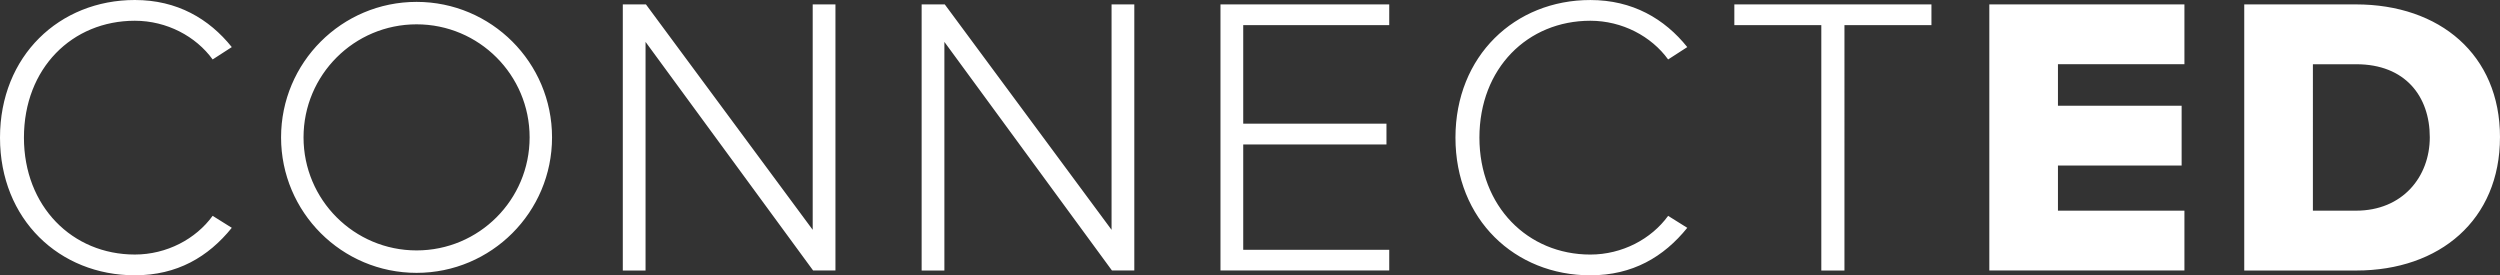<?xml version="1.0" encoding="UTF-8"?>
<svg id="Layer_2" data-name="Layer 2" xmlns="http://www.w3.org/2000/svg" viewBox="0 0 1090.31 120.06">
  <rect x="0" y="0" width="1090.31" height="120.06" fill="#333333" stroke="none"/>
  <defs>
    <style>
      .cls-1 {
        fill: #fff;
      }
    </style>
  </defs>
  <g id="Layer_1-2" data-name="Layer 1">
    <path class="cls-1" d="M10.44,60.03c0-30.28,21.05-50.98,48.37-50.98,13.92,0,26.62,6.79,33.93,16.88l8.35-5.39C91.18,8.18,77.26,0,58.81,0,25.93,0,0,24.36,0,60.03s25.93,60.03,58.81,60.03c18.44,0,32.02-8,42.28-20.71l-8.35-5.22c-7.31,10.09-20.01,16.88-33.93,16.88-27.32,0-48.37-21.05-48.37-50.98M230.98,59.91c0,27.23-22.07,49.3-49.3,49.3s-49.3-22.07-49.3-49.3,22.07-49.3,49.3-49.3,49.3,22.07,49.3,49.3M240.76,59.91c0-32.64-26.46-59.09-59.09-59.09s-59.09,26.46-59.09,59.09,26.46,59.09,59.09,59.09,59.09-26.46,59.09-59.09M354.62,117.97h9.74V1.92h-9.92v98.31L281.71,1.92h-10.09v116.06h9.92V18.27l73.08,99.7ZM484.95,117.97h9.75V1.92h-9.92v98.31L412.04,1.92h-10.09v116.06h9.92V18.27l73.08,99.7ZM532.28,117.97h73.6v-9.04h-63.68v-45.94h62.47v-9.05h-62.47V10.96h63.68V1.92h-73.6v116.06ZM645.21,60.03c0-30.28,21.05-50.98,48.37-50.98,13.92,0,26.63,6.79,33.93,16.88l8.35-5.39c-9.92-12.35-23.84-20.53-42.29-20.53-32.89,0-58.81,24.36-58.81,60.03s25.93,60.03,58.81,60.03c18.44,0,32.02-8,42.29-20.71l-8.35-5.22c-7.31,10.09-20.01,16.88-33.93,16.88-27.32,0-48.37-21.05-48.37-50.98M804.42,10.96h37.93V1.92h-85.96v9.05h37.93v107.01h10.09V10.96ZM867.59,117.97h85.09v-26.1h-55.16v-19.67h53.94v-26.1h-53.94v-18.09h55.16V1.92h-85.09v116.06ZM1059.69,59.86c0,17.23-11.84,32.02-32.19,32.02h-18.79V28.02h18.96c21.23,0,32.02,13.92,32.02,31.84M1090.31,59.86c0-36.02-26.27-57.94-62.82-57.94h-48.72v116.06h48.89c36.37,0,62.64-22.1,62.64-58.12"/>
  </g>
</svg>